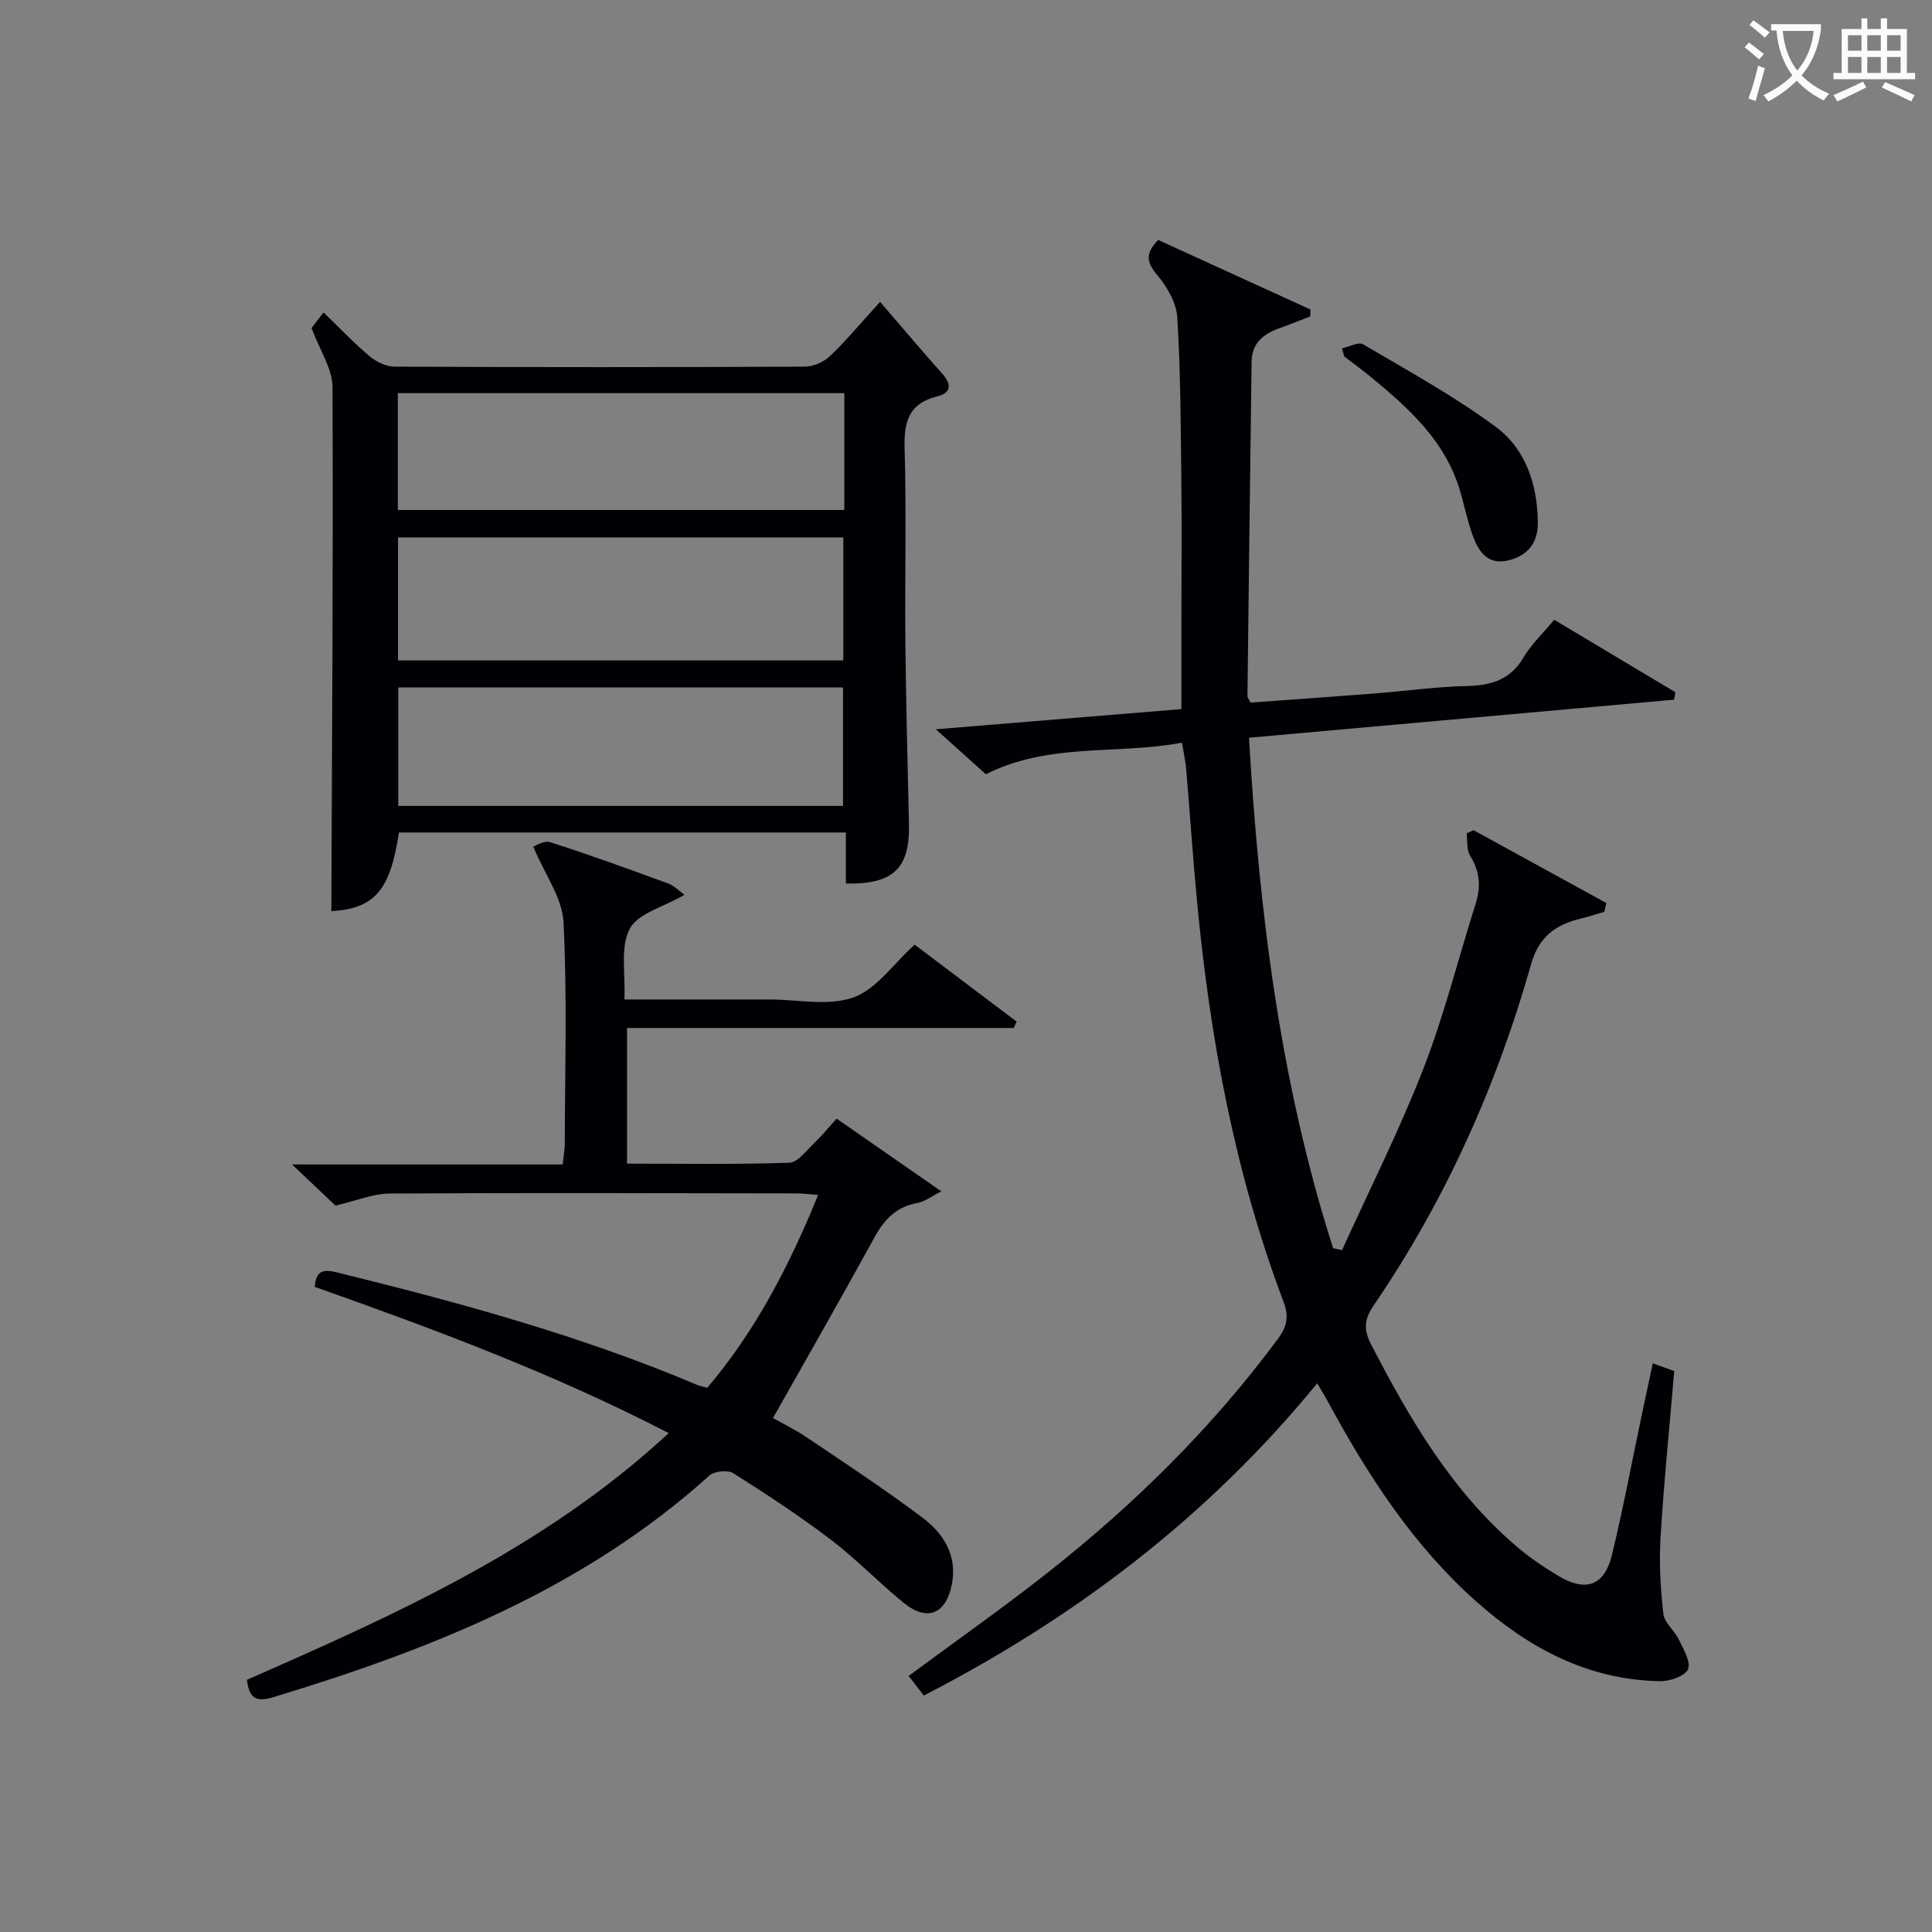 <svg enable-background="new 0 0 400 400" viewBox="0 0 400 400" xmlns="http://www.w3.org/2000/svg"><rect x="0" y="0" width="400" height="400" fill="#808080" stroke="none"/><g fill="#010105"><path d="m277.85 258.84c5.67-12.5 11.87-24.79 16.84-37.56 4.32-11.1 7.21-22.76 10.82-34.15 1.13-3.55.9-6.71-1.13-9.94-.77-1.23-.52-3.1-.73-4.68.48-.21.96-.41 1.45-.62 9.16 5.02 18.32 10.04 27.47 15.07-.13.61-.27 1.21-.4 1.82-1.6.46-3.18.99-4.8 1.38-5.19 1.23-8.75 3.73-10.35 9.39-7.14 25.28-17.8 49.02-32.64 70.76-1.93 2.83-2.1 4.96-.51 8.04 8 15.45 16.69 30.37 30.15 41.85 2.64 2.26 5.57 4.23 8.55 6.03 5.77 3.48 9.62 2.11 11.19-4.38 2.3-9.51 4.09-19.13 6.11-28.71.75-3.55 1.52-7.1 2.32-10.88 1.73.63 3.11 1.13 4.44 1.61-.98 11.61-2.14 22.98-2.83 34.37-.32 5.27-.02 10.63.58 15.88.22 1.88 2.33 3.48 3.23 5.37.94 1.99 2.53 4.66 1.86 6.14-.66 1.44-3.82 2.48-5.86 2.44-14.89-.28-27.16-6.88-38.01-16.54-13.13-11.69-22.48-26.2-30.76-41.5-.54-1-1.15-1.97-2.12-3.64-22.58 27.62-50.01 48.45-81.46 64.66-1.03-1.34-2.02-2.63-3.13-4.07 9.8-7.25 19.56-14.11 28.91-21.48 17.86-14.08 33.95-29.95 47.53-48.29 1.89-2.55 2.33-4.64 1.18-7.67-10.11-26.75-15.24-54.6-17.92-82.95-.86-9.1-1.47-18.23-2.24-27.33-.14-1.61-.5-3.21-.87-5.49-13.53 2.53-27.48-.09-40.6 6.53-2.97-2.67-6.16-5.53-10.37-9.31 17.57-1.44 33.99-2.79 50.85-4.18 0-6.15 0-12.23 0-18.31 0-9.8.09-19.59-.02-29.39-.13-11.15-.15-22.32-.84-33.44-.19-3.02-2.14-6.31-4.16-8.74-2.11-2.54-2.61-4.36.21-7.25 10.35 4.73 20.94 9.56 31.53 14.4-.02.48-.04.96-.06 1.44-2.19.84-4.36 1.72-6.57 2.51-3.26 1.16-5.51 3.16-5.56 6.83-.31 23.1-.59 46.19-.86 69.29 0 .28.28.57.65 1.31 8.37-.61 16.93-1.21 25.48-1.87 6.45-.5 12.89-1.41 19.35-1.56 5.04-.12 8.97-1.31 11.69-5.93 1.58-2.68 3.95-4.9 6.34-7.78 8.44 5.04 16.76 10.02 25.08 14.99-.08.52-.17 1.03-.25 1.55-29.26 2.62-58.52 5.24-88.02 7.88 2.11 36.16 6.48 71.46 17.41 105.68.62.12 1.23.27 1.85.42z"/><path d="m51.12 347.79c30.99-13.62 61.64-27.29 87.33-51.08-23.97-12.39-48.47-21.49-73.29-30.28.26-3.26 1.62-3.73 4.57-3 25.32 6.23 50.43 13.07 74.51 23.26.6.25 1.26.37 2.2.64 9.95-11.76 16.95-25.18 22.95-39.94-1.95-.13-3.34-.31-4.74-.31-27.99-.04-55.98-.14-83.96.03-3.49.02-6.97 1.51-11.23 2.5-2.29-2.17-5.24-4.97-8.99-8.52h56.03c.18-1.69.42-2.95.43-4.22.03-15.33.51-30.68-.26-45.97-.25-4.97-3.82-9.78-6.27-15.62.43-.13 2.22-1.33 3.5-.92 8.21 2.64 16.33 5.58 24.43 8.55 1.22.45 2.21 1.52 3.38 2.36-4.34 2.52-9.67 3.83-11.34 7.05-1.99 3.84-.85 9.3-1.09 14.61h28.06 2c5.83 0 12.17 1.42 17.34-.42 4.76-1.7 8.26-6.92 12.69-10.93 6.8 5.13 13.96 10.53 21.12 15.94-.21.44-.41.88-.62 1.32-26.55 0-53.1 0-80.05 0v28.08c11.36 0 22.49.19 33.6-.19 1.78-.06 3.56-2.57 5.19-4.11 1.55-1.47 2.9-3.14 4.6-5.02 7.07 4.91 13.97 9.7 21.69 15.06-2.19 1.1-3.49 2.15-4.93 2.4-4.36.76-6.88 3.38-8.93 7.14-6.76 12.35-13.77 24.57-21 37.39 1.59.91 4.5 2.33 7.16 4.12 7.99 5.38 16.05 10.69 23.75 16.47 4.4 3.3 7.3 7.87 6.12 13.85-1.22 6.19-5.13 7.76-9.98 3.81-5.16-4.19-9.79-9.05-15.08-13.07-6.47-4.92-13.3-9.4-20.17-13.75-1.14-.72-3.92-.46-4.94.45-26 23.46-57.49 35.97-90.35 45.92-3.5 1.06-4.96.27-5.43-3.6z"/><path d="m64.5 67.92c.17-.23 1.15-1.49 2.49-3.24 3.32 3.21 6.27 6.33 9.54 9.08 1.37 1.15 3.4 2.14 5.14 2.15 28.31.13 56.63.13 84.94 0 1.75-.01 3.89-.93 5.17-2.13 3.24-3.06 6.09-6.52 10.43-11.28 4.75 5.51 8.73 10.22 12.83 14.82 1.98 2.21 1.99 4.01-1.01 4.75-5.83 1.45-6.9 5.17-6.74 10.7.39 13.48.03 26.98.16 40.47.12 12.47.48 24.95.74 37.42.19 9.13-3.22 12.46-13.06 12.27 0-3.39 0-6.8 0-10.57-31.18 0-61.87 0-92.54 0-1.8 12.13-5.13 15.74-13.99 16.29.14-36.16.4-72.38.24-108.6-.04-3.75-2.61-7.48-4.34-12.13zm17.9 43.34v25.48h92.2c0-8.64 0-17.01 0-25.48-30.9 0-61.46 0-92.2 0zm92.41-29.86c-31.15 0-61.84 0-92.44 0v24.19h92.44c0-8.2 0-16 0-24.19zm-.27 85.46c0-8.55 0-16.6 0-24.53-30.96 0-61.53 0-92.08 0v24.53z"/><path d="m277.84 72.12c1.48-.32 3.42-1.4 4.38-.83 9.28 5.47 18.8 10.68 27.44 17.07 6.24 4.61 8.68 12 8.73 19.89.03 4.32-2.27 6.91-6.29 7.81-4.22.94-6.05-2.02-7.23-5.3-1.06-2.96-1.68-6.07-2.57-9.09-3.02-10.3-10.55-17.1-18.45-23.6-1.8-1.48-3.69-2.84-5.53-4.26-.16-.56-.32-1.12-.48-1.69z"/></g><path d="m362.1 8.8c1.1.8 2.1 1.6 3.1 2.4l-1 1.1c-1.3-1.1-2.3-2-3-2.5zm1.9 4.8c.5.2.9.4 1.4.5-.6 2.3-1.3 4.5-1.9 6.8l-1.5-.5c.8-2.1 1.4-4.3 2-6.8zm-1-9.4c1.3.9 2.4 1.8 3.4 2.5l-1 1.1c-1.4-1.2-2.4-2.1-3.2-2.6zm3.7 2.2v-1.4h10.3v1.2c-.5 3.6-1.8 6.8-4 9.4 1.5 1.6 3.4 2.8 5.7 3.8-.3.4-.7.8-1.1 1.4-2.3-1.1-4.1-2.5-5.6-4.1-1.6 1.6-3.6 3.1-5.9 4.3-.3-.5-.7-.9-1-1.3 2.4-1.1 4.4-2.5 6-4.1-1.9-2.5-3-5.6-3.3-9.3h-1.1zm8.8 0h-6.4c.3 3.3 1.3 6 3 8.2 2-2.3 3.1-5.1 3.4-8.2z" fill="#fcfbfa"/><path d="m385.3 3.8h1.3v2.2h2.8v-2.2h1.3v2.2h4.1v9.1h1.7v1.3h-16.9v-1.3h1.7v-9.1h4.1v-2.2zm.4 13.1.7 1.2c-1.8.9-3.8 1.9-6 2.9-.2-.4-.5-.8-.8-1.3 2.3-1 4.3-1.9 6.1-2.8zm-3.1-6.4h2.8v-3.2h-2.8zm0 4.6h2.8v-3.3h-2.8zm4-4.6h2.8v-3.2h-2.8zm0 4.6h2.8v-3.3h-2.8zm3.7 1.9c2.1.9 4.1 1.8 6.1 2.7l-.7 1.3c-2.2-1.1-4.2-2-6.1-2.9zm3.2-9.7h-2.8v3.2h2.8zm-2.8 7.8h2.8v-3.3h-2.8z" fill="#fcfbfa"/></svg>
